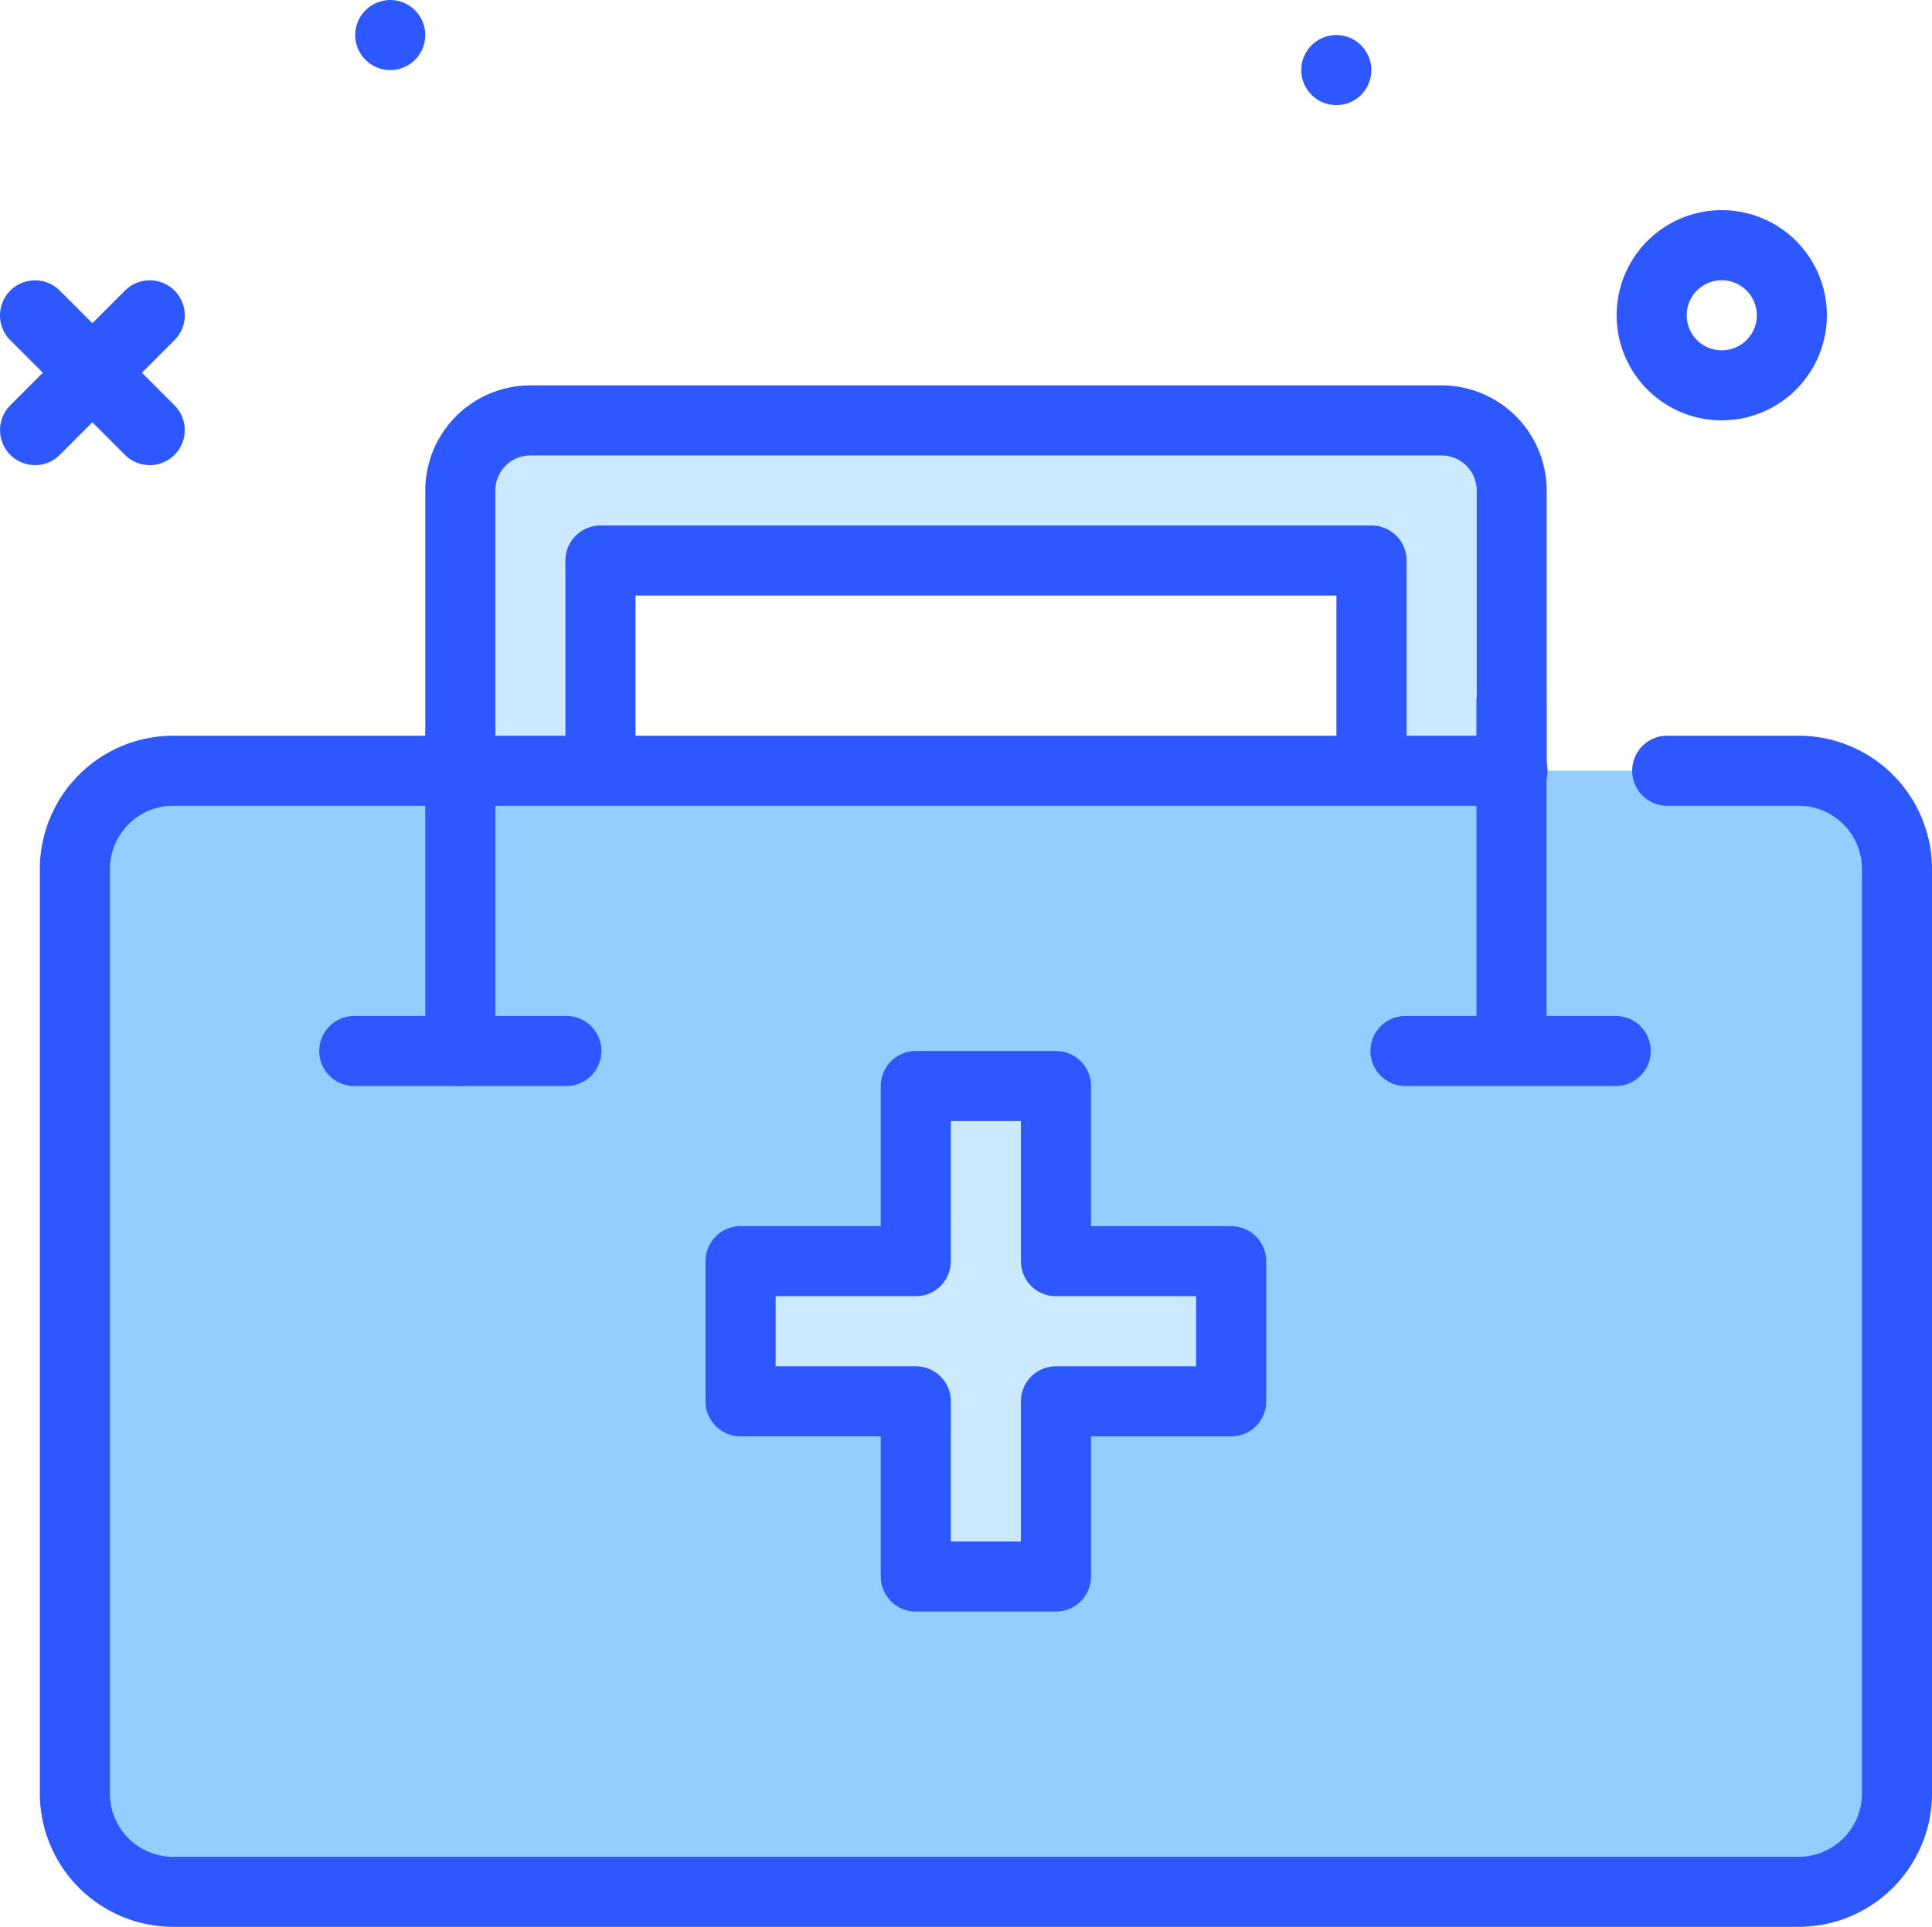 <svg id="medical-kit" xmlns="http://www.w3.org/2000/svg" width="76.283" height="76.094" viewBox="0 0 76.283 76.094">
  <g id="Group_901" data-name="Group 901" transform="translate(0 0)">
    <path id="Path_1132" data-name="Path 1132" d="M228.424,72.3a4.151,4.151,0,1,1,4.151-4.151A4.155,4.155,0,0,1,228.424,72.3Zm0-5.534a1.384,1.384,0,1,0,1.384,1.384A1.385,1.385,0,0,0,228.424,66.767Z" transform="translate(-160.442 -55.699)" fill="#2e58ff"/>
    <path id="Path_1133" data-name="Path 1133" d="M45.639,79.3a1.379,1.379,0,0,1-.978-.405l-4.529-4.53a1.383,1.383,0,0,1,1.956-1.956l4.529,4.53a1.384,1.384,0,0,1-.978,2.362Z" transform="translate(-39.727 -60.932)" fill="#2e58ff"/>
    <path id="Path_1134" data-name="Path 1134" d="M41.111,79.3a1.384,1.384,0,0,1-.978-2.362l4.529-4.53a1.383,1.383,0,0,1,1.956,1.956l-4.529,4.53A1.38,1.38,0,0,1,41.111,79.3Z" transform="translate(-39.727 -60.932)" fill="#2e58ff"/>
    <circle id="Ellipse_261" data-name="Ellipse 261" cx="1.384" cy="1.384" r="1.384" transform="translate(14.024)" fill="#2e58ff"/>
    <circle id="Ellipse_262" data-name="Ellipse 262" cx="1.384" cy="1.384" r="1.384" transform="translate(51.379 1.384)" fill="#2e58ff"/>
  </g>
  <g id="Group_902" data-name="Group 902" transform="translate(16.791 15.219)">
    <path id="Path_1135" data-name="Path 1135" d="M131.012,104.6a2.767,2.767,0,0,1-2.767-2.767v-8.3H97.807v8.3a2.767,2.767,0,0,1-5.534,0V90.767A2.767,2.767,0,0,1,95.04,88h35.972a2.767,2.767,0,0,1,2.767,2.767v11.068A2.767,2.767,0,0,1,131.012,104.6Z" transform="translate(-90.889 -86.616)" fill="#cceaff"/>
    <path id="Path_1136" data-name="Path 1136" d="M128.4,103.369a4.155,4.155,0,0,1-4.151-4.151V92.3H96.574v6.918a4.151,4.151,0,0,1-8.3,0V88.151A4.155,4.155,0,0,1,92.424,84H128.4a4.155,4.155,0,0,1,4.151,4.151V99.219A4.155,4.155,0,0,1,128.4,103.369Zm-33.2-13.835h30.437a1.383,1.383,0,0,1,1.384,1.384v8.3a1.384,1.384,0,0,0,2.767,0V88.151a1.385,1.385,0,0,0-1.384-1.384H92.424a1.385,1.385,0,0,0-1.384,1.384V99.219a1.384,1.384,0,0,0,2.767,0v-8.3A1.383,1.383,0,0,1,95.191,89.534Z" transform="translate(-88.273 -84)" fill="#2e58ff"/>
  </g>
  <g id="Group_903" data-name="Group 903" transform="translate(1.573 29.054)">
    <path id="Path_1137" data-name="Path 1137" d="M111.183,128h5.15a3.883,3.883,0,0,1,3.883,3.883v36.506a3.883,3.883,0,0,1-3.883,3.883H52.156a3.883,3.883,0,0,1-3.883-3.883V131.883A3.883,3.883,0,0,1,52.156,128H105" transform="translate(-46.889 -126.616)" fill="#92ceff"/>
    <path id="Path_1138" data-name="Path 1138" d="M113.717,171.04H49.54a5.273,5.273,0,0,1-5.267-5.267V129.267A5.273,5.273,0,0,1,49.54,124h52.841a1.384,1.384,0,1,1,0,2.767H49.54a2.5,2.5,0,0,0-2.5,2.5v36.507a2.5,2.5,0,0,0,2.5,2.5h64.177a2.5,2.5,0,0,0,2.5-2.5V129.267a2.5,2.5,0,0,0-2.5-2.5h-5.151a1.384,1.384,0,1,1,0-2.767h5.151a5.273,5.273,0,0,1,5.267,5.267v36.507a5.273,5.273,0,0,1-5.267,5.266Z" transform="translate(-44.273 -124)" fill="#2e58ff"/>
  </g>
  <g id="Group_904" data-name="Group 904" transform="translate(27.859 41.506)">
    <path id="Path_1139" data-name="Path 1139" d="M143.642,170.918h-6.918V164h-5.534v6.918h-6.918v5.534h6.918v6.918h5.534v-6.918h6.918Z" transform="translate(-122.889 -162.616)" fill="#cceaff"/>
    <path id="Path_1140" data-name="Path 1140" d="M134.108,182.136h-5.534a1.383,1.383,0,0,1-1.384-1.384v-5.534h-5.534a1.383,1.383,0,0,1-1.384-1.384V168.3a1.383,1.383,0,0,1,1.384-1.384h5.534v-5.534A1.383,1.383,0,0,1,128.574,160h5.534a1.383,1.383,0,0,1,1.384,1.384v5.534h5.534a1.383,1.383,0,0,1,1.384,1.384v5.534a1.383,1.383,0,0,1-1.384,1.384h-5.534v5.534A1.383,1.383,0,0,1,134.108,182.136Zm-4.151-2.767h2.767v-5.534a1.383,1.383,0,0,1,1.384-1.384h5.534v-2.767h-5.534a1.383,1.383,0,0,1-1.384-1.384v-5.534h-2.767V168.3a1.383,1.383,0,0,1-1.384,1.384H123.04v2.767h5.534a1.383,1.383,0,0,1,1.384,1.384Z" transform="translate(-120.273 -160)" fill="#2e58ff"/>
  </g>
  <path id="Path_1141" data-name="Path 1141" d="M89.657,135.219a1.383,1.383,0,0,1-1.384-1.384V121.384a1.384,1.384,0,1,1,2.767,0v12.452A1.383,1.383,0,0,1,89.657,135.219Z" transform="translate(-71.482 -92.33)" fill="#2e58ff"/>
  <path id="Path_1142" data-name="Path 1142" d="M209.657,131.219a1.383,1.383,0,0,1-1.384-1.384V117.384a1.384,1.384,0,0,1,2.767,0v12.452A1.383,1.383,0,0,1,209.657,131.219Z" transform="translate(-149.976 -89.713)" fill="#2e58ff"/>
  <path id="Path_1143" data-name="Path 1143" d="M205.958,158.767h-8.3a1.384,1.384,0,1,1,0-2.767h8.3a1.384,1.384,0,0,1,0,2.767Z" transform="translate(-142.127 -115.878)" fill="#2e58ff"/>
  <path id="Path_1144" data-name="Path 1144" d="M85.958,158.767h-8.3a1.384,1.384,0,1,1,0-2.767h8.3a1.384,1.384,0,1,1,0,2.767Z" transform="translate(-63.632 -115.878)" fill="#2e58ff"/>
</svg>

